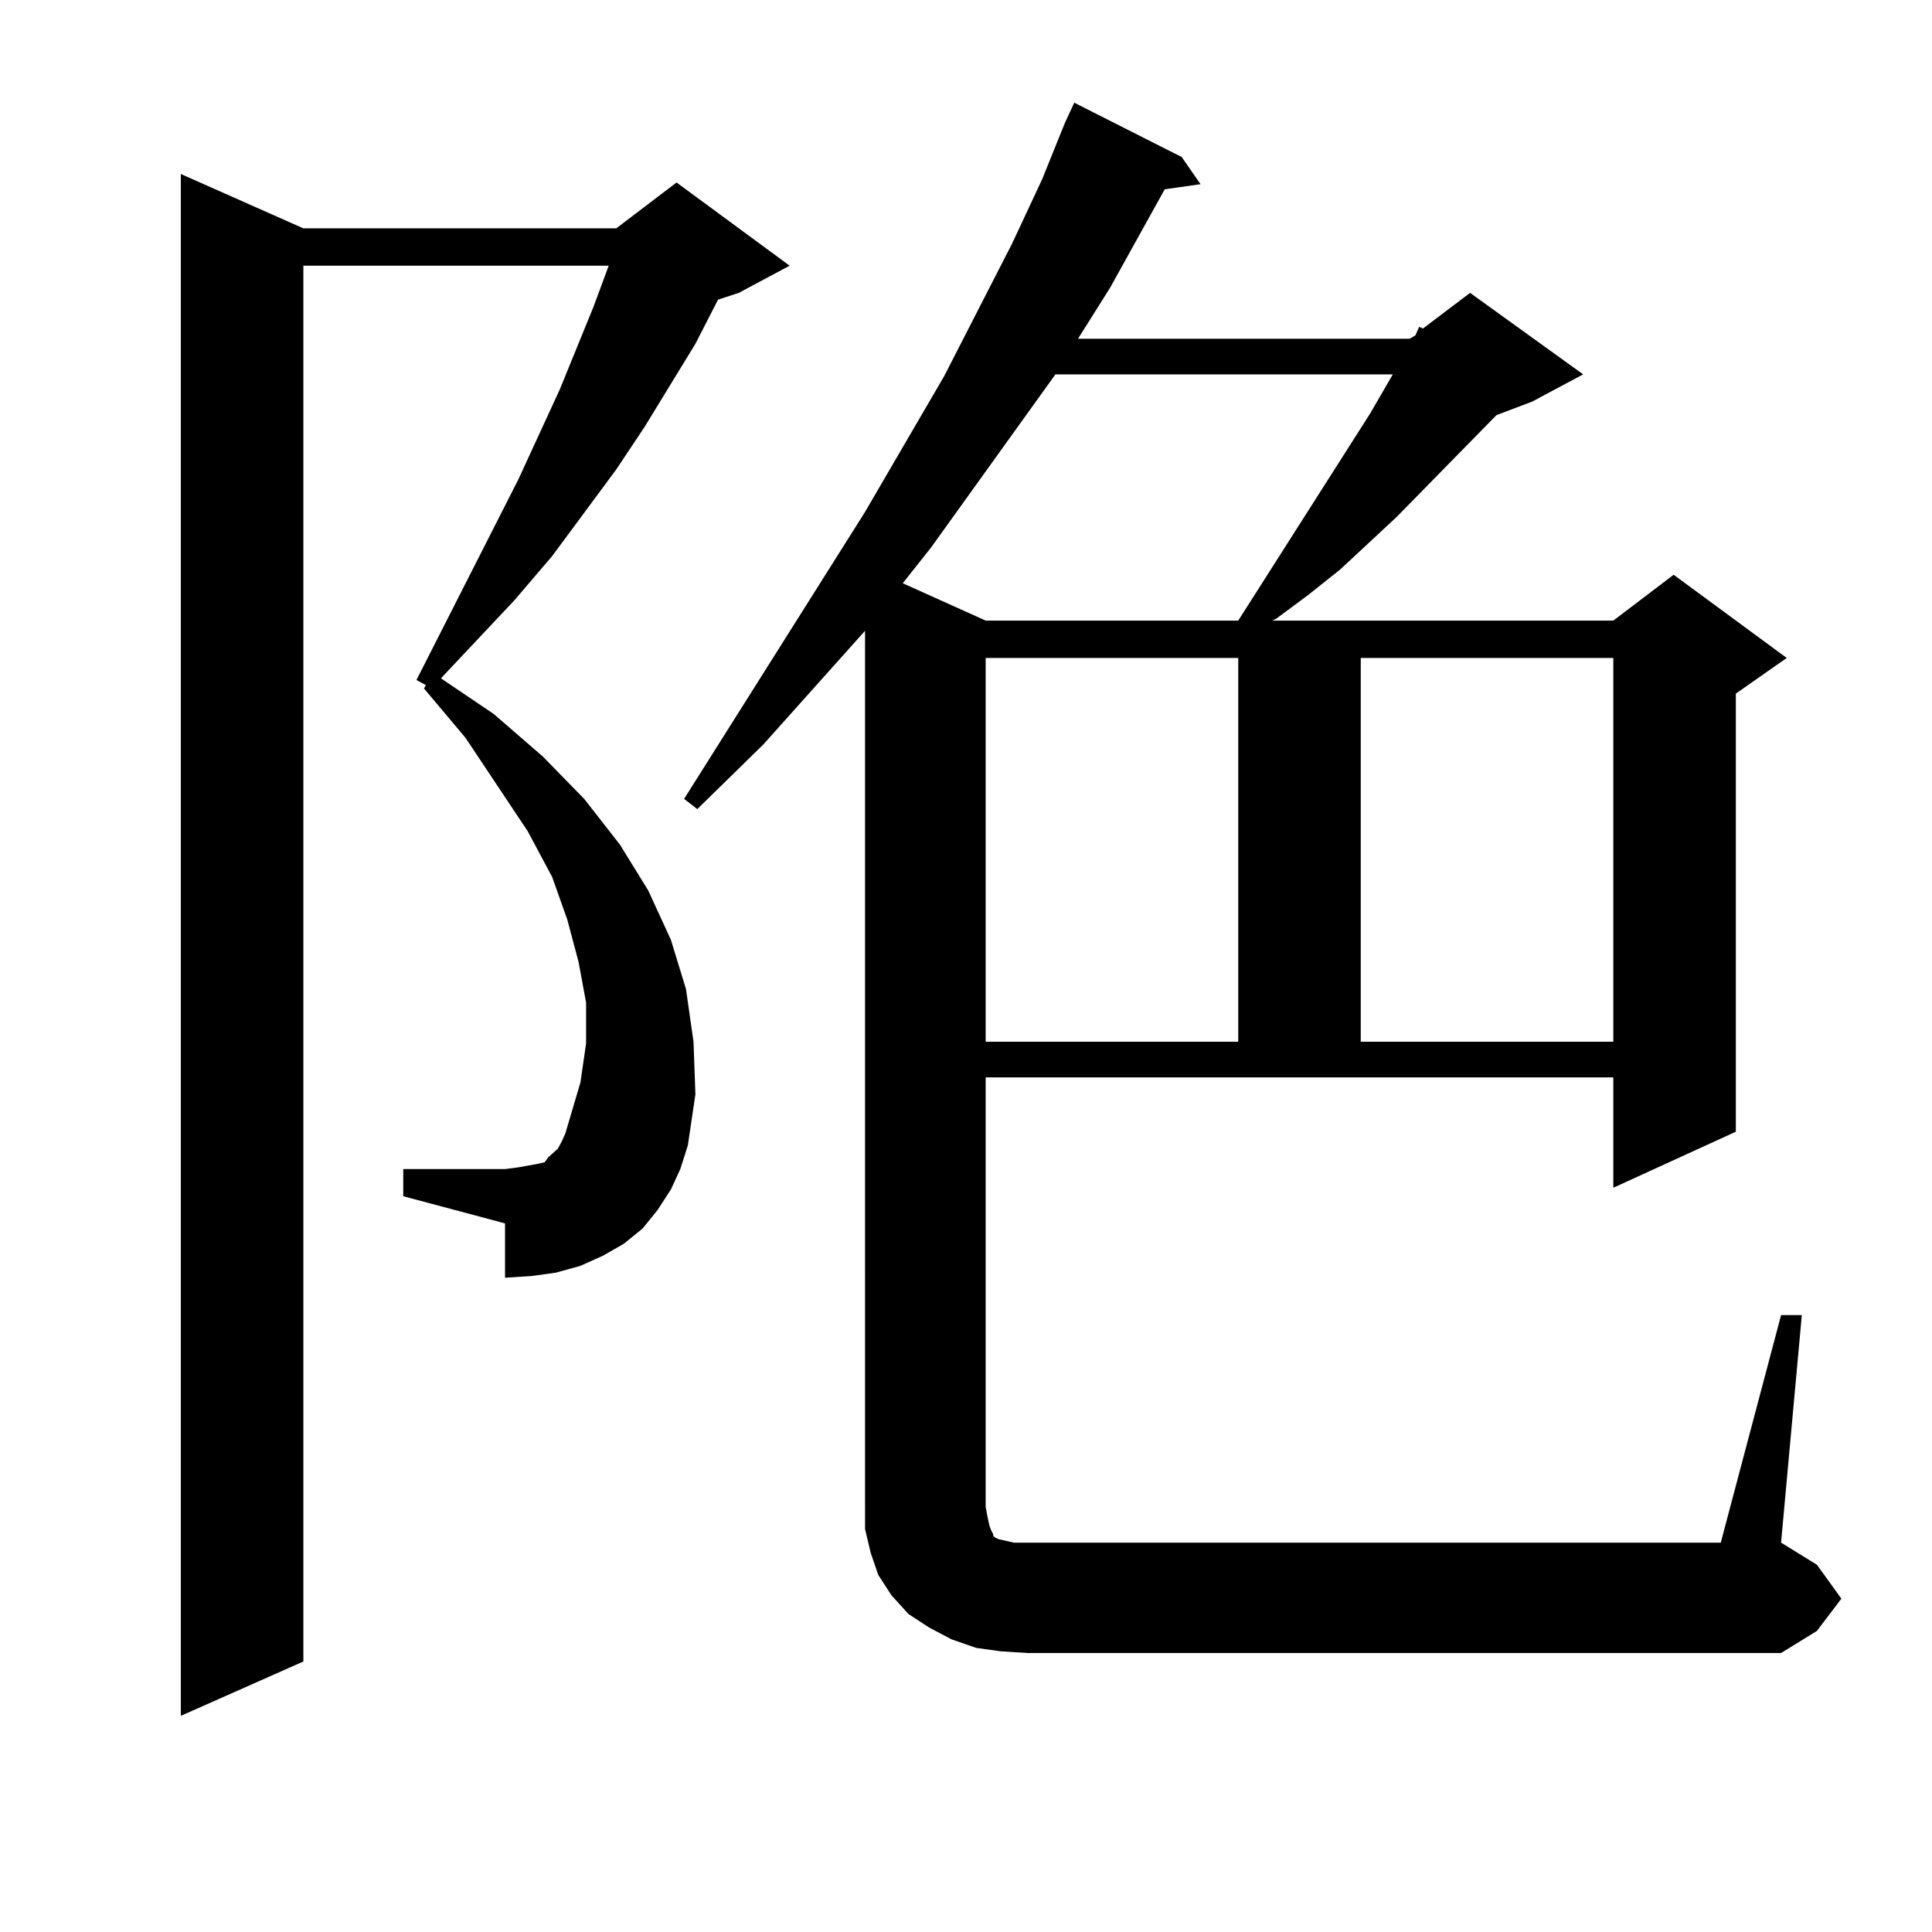 <?xml version="1.0" encoding="utf-8"?>
<!-- Generator: Adobe Illustrator 16.0.0, SVG Export Plug-In . SVG Version: 6.00 Build 0)  -->
<!DOCTYPE svg PUBLIC "-//W3C//DTD SVG 1.1//EN" "http://www.w3.org/Graphics/SVG/1.1/DTD/svg11.dtd">
<svg version="1.1" id="图层_1" xmlns="http://www.w3.org/2000/svg" xmlns:xlink="http://www.w3.org/1999/xlink" x="0px" y="0px"
	 width="1000px" height="1000px" viewBox="0 0 1000 1000" enable-background="new 0 0 1000 1000" xml:space="preserve">
<path d="M347.26,615.652l-6.829,10.547l-7.805,9.668l-9.756,7.91l-10.731,6.152l-11.707,5.273l-12.683,3.516l-12.683,1.758
	l-13.658,0.879V633.23l-52.682-14.063v-14.063h52.682l6.829-0.879l4.878-0.879l4.878-0.879l3.902-0.879l1.951-2.637l1.951-1.758
	l2.927-2.637l1.951-3.516l1.951-4.395l7.805-26.367l2.927-20.215v-21.094l-3.902-21.094l-5.854-21.973l-7.805-21.973l-12.683-23.73
	l-32.194-48.34l-21.463-25.488l0.976-1.758l-4.878-2.637l52.682-103.711l21.463-46.582l17.561-43.066l7.805-21.094H157.021v722.461
	l-63.413,28.125V90.066l63.413,28.125h161.947l31.219-23.73l58.535,43.066l-26.341,14.063l-10.731,3.516l-11.707,22.852
	l-26.341,43.066l-14.634,21.973l-33.17,44.824l-19.512,22.852l-38.048,40.43l27.316,18.457l25.365,21.973l21.463,21.973
	l18.536,23.73l14.634,23.73l11.707,25.488l7.805,25.488l3.902,27.246l0.976,27.246l-3.902,26.367l-3.902,12.305L347.26,615.652z
	 M551.157,63.699l4.878-10.547l55.608,28.125l9.756,14.063l-18.536,2.637l-28.292,50.977l-16.585,26.367h171.703l2.927-1.758
	l1.951-4.395l1.951,0.879l24.39-18.457l58.535,42.188l-26.341,14.063l-18.536,7.031l-51.706,52.734l-29.268,27.246l-16.585,13.184
	l-16.585,12.305l-1.951,0.879h176.581l31.219-23.73l58.535,43.066l-26.341,18.457V585.77l-63.413,29.004v-57.129h-324.87v222.363
	l0.976,5.273l0.976,4.395l0.976,2.637l0.976,1.758v0.879l0.976,0.879l1.951,0.879l3.902,0.879l3.902,0.879h6.829h359.016
	l31.219-117.773h10.731L921.88,798.465l18.536,11.426l12.683,17.578l-12.683,16.699l-18.536,11.426H531.646l-13.658-0.879
	l-12.683-1.758l-12.683-4.395l-11.707-6.152l-10.731-7.031l-8.78-9.668l-6.829-10.547l-3.902-11.426l-2.927-12.305v-11.426V326.492
	l-52.682,58.887l-34.146,33.398l-6.829-5.273l93.656-148.535l40.975-70.313l35.121-68.555l15.609-33.398L551.157,63.699z
	 M546.279,193.777l-64.389,89.648l-14.634,18.457l42.926,19.336h130.729l68.291-107.227l11.707-20.215H546.279z M510.183,340.555
	v198.633h130.729V340.555H510.183z M704.324,340.555v198.633h130.729V340.555H704.324z"/>
</svg>
